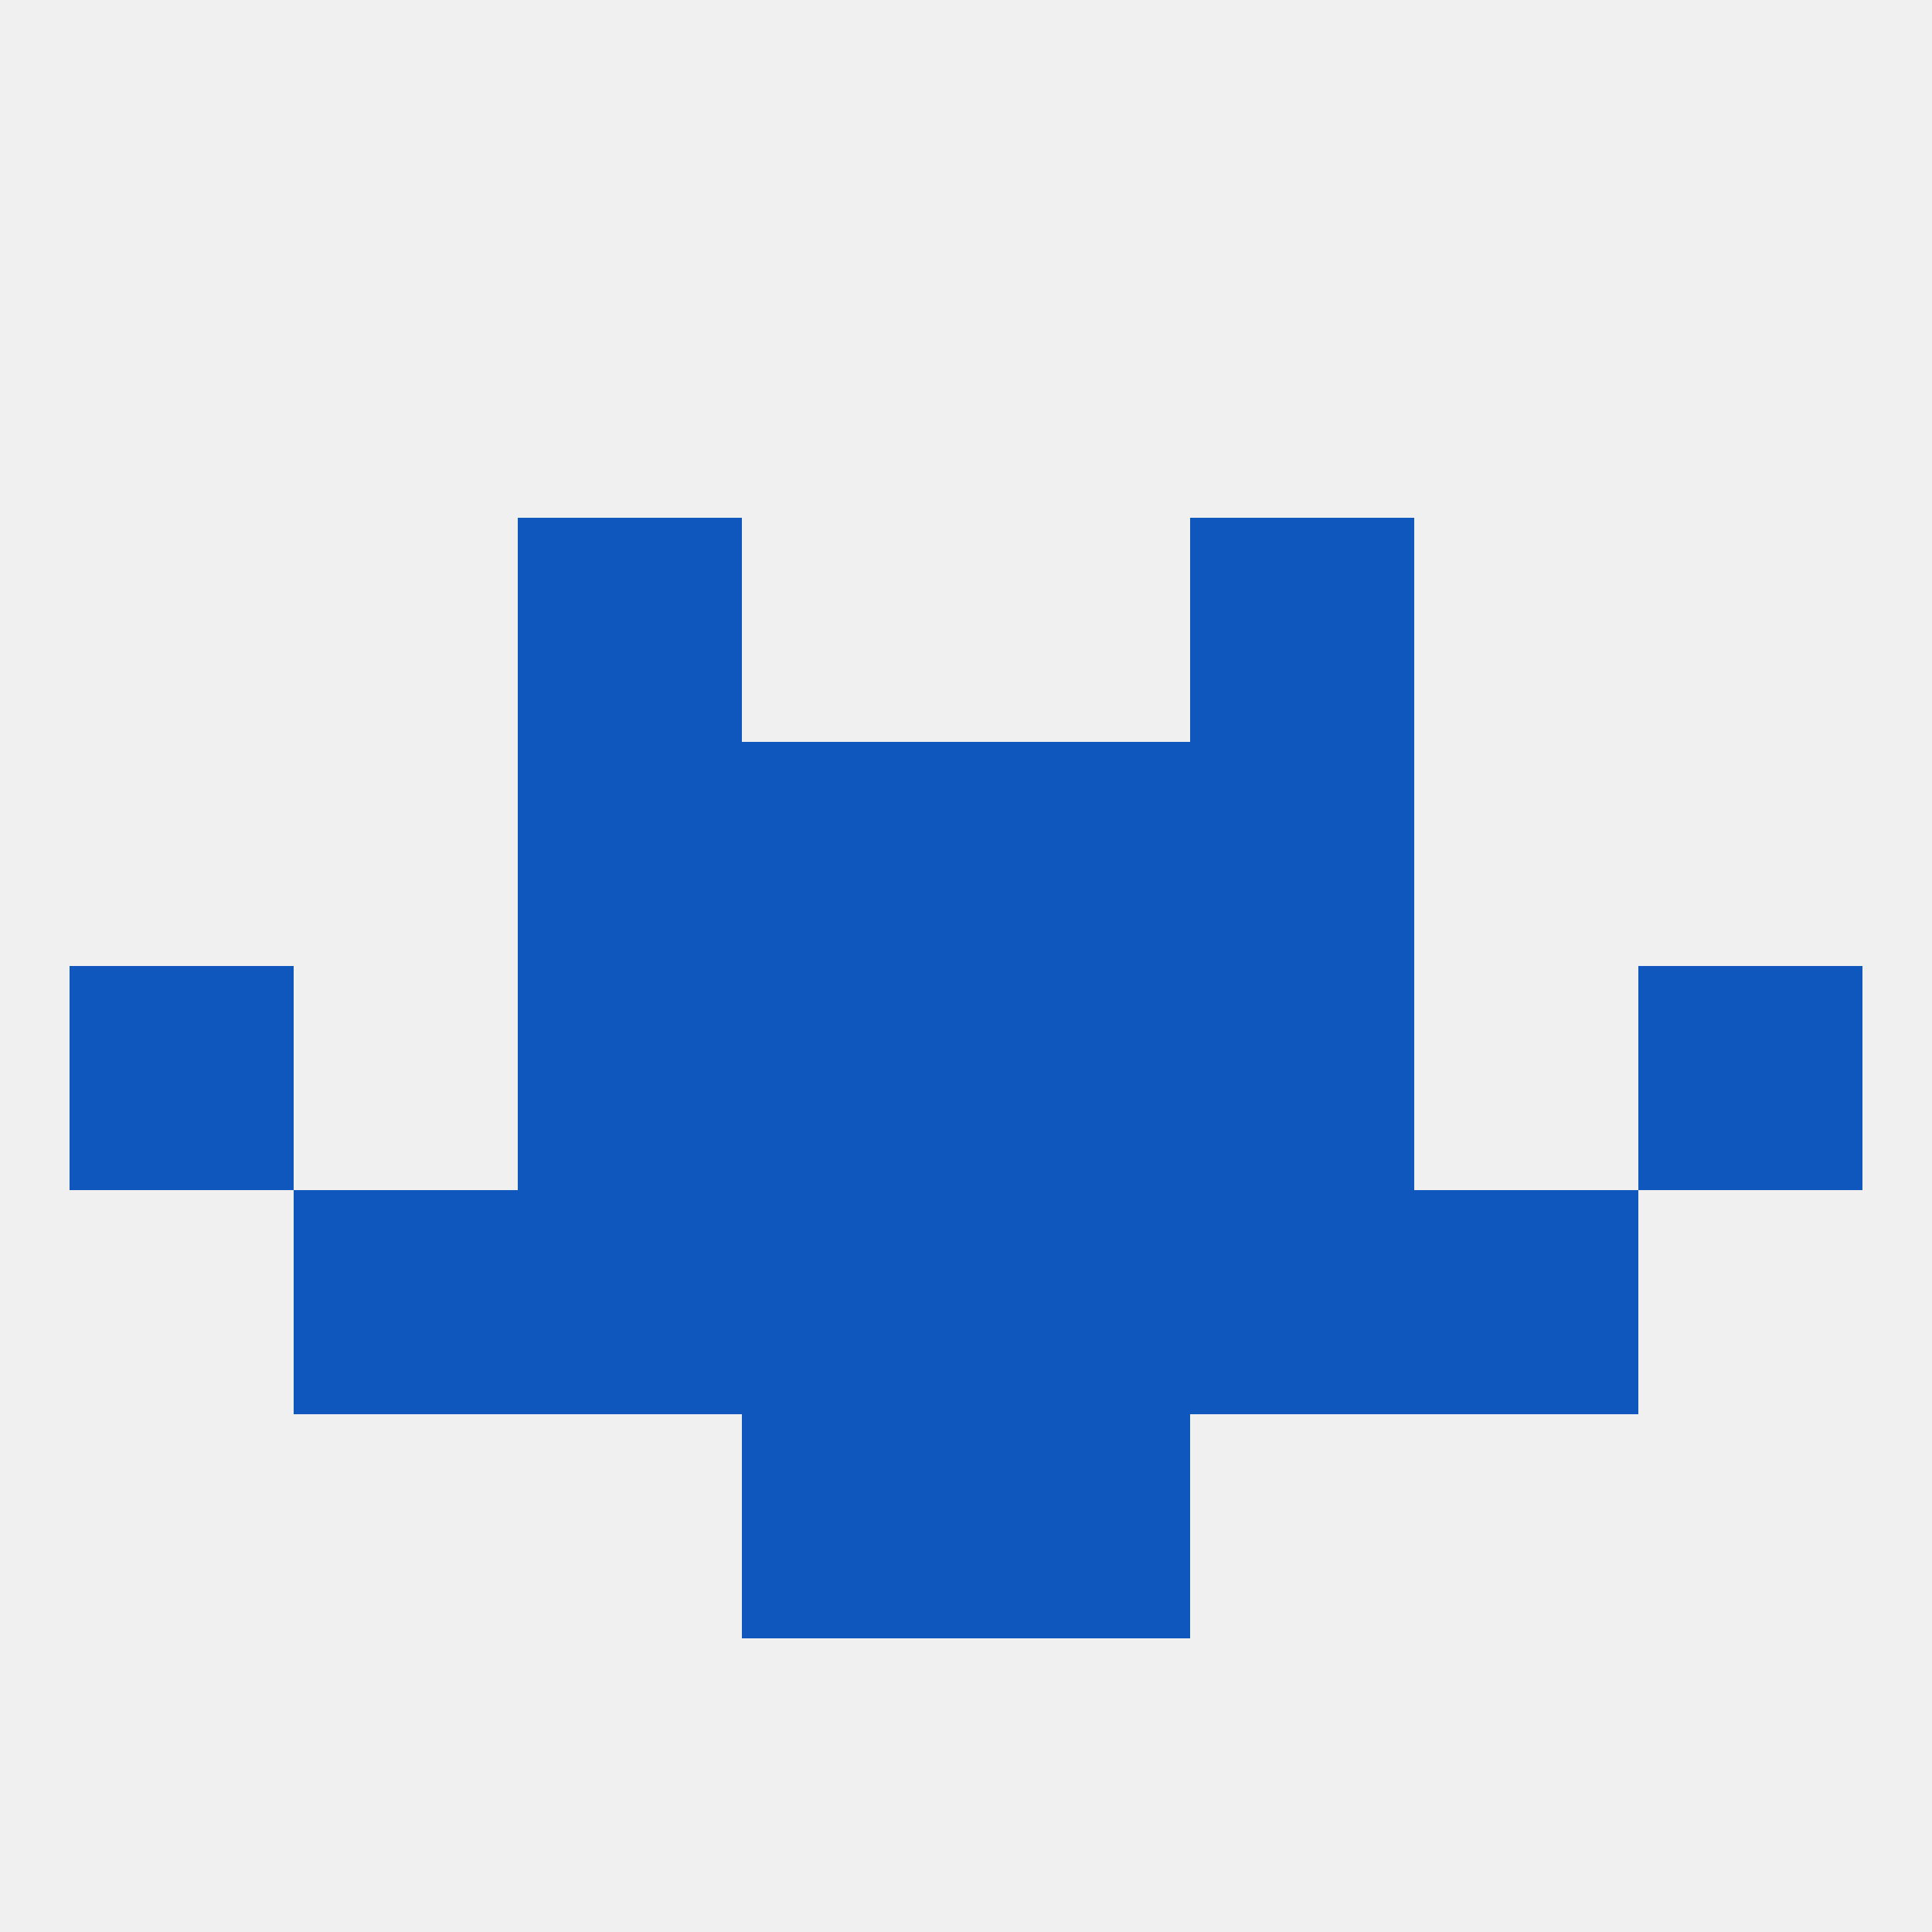 
<!--   <?xml version="1.0"?> -->
<svg version="1.1" baseprofile="full" xmlns="http://www.w3.org/2000/svg" xmlns:xlink="http://www.w3.org/1999/xlink" xmlns:ev="http://www.w3.org/2001/xml-events" width="250" height="250" viewBox="0 0 250 250" >
	<rect width="100%" height="100%" fill="rgba(240,240,240,255)"/>

	<rect x="183" y="154" width="29" height="29" fill="rgba(15,87,188,255)"/>
	<rect x="96" y="154" width="29" height="29" fill="rgba(15,87,188,255)"/>
	<rect x="125" y="154" width="29" height="29" fill="rgba(15,87,188,255)"/>
	<rect x="67" y="154" width="29" height="29" fill="rgba(15,87,188,255)"/>
	<rect x="154" y="154" width="29" height="29" fill="rgba(15,87,188,255)"/>
	<rect x="38" y="154" width="29" height="29" fill="rgba(15,87,188,255)"/>
	<rect x="125" y="96" width="29" height="29" fill="rgba(15,87,188,255)"/>
	<rect x="67" y="96" width="29" height="29" fill="rgba(15,87,188,255)"/>
	<rect x="154" y="96" width="29" height="29" fill="rgba(15,87,188,255)"/>
	<rect x="96" y="96" width="29" height="29" fill="rgba(15,87,188,255)"/>
	<rect x="154" y="67" width="29" height="29" fill="rgba(15,87,188,255)"/>
	<rect x="67" y="67" width="29" height="29" fill="rgba(15,87,188,255)"/>
	<rect x="96" y="125" width="29" height="29" fill="rgba(15,87,188,255)"/>
	<rect x="125" y="125" width="29" height="29" fill="rgba(15,87,188,255)"/>
	<rect x="67" y="125" width="29" height="29" fill="rgba(15,87,188,255)"/>
	<rect x="154" y="125" width="29" height="29" fill="rgba(15,87,188,255)"/>
	<rect x="9" y="125" width="29" height="29" fill="rgba(15,87,188,255)"/>
	<rect x="212" y="125" width="29" height="29" fill="rgba(15,87,188,255)"/>
	<rect x="96" y="183" width="29" height="29" fill="rgba(15,87,188,255)"/>
	<rect x="125" y="183" width="29" height="29" fill="rgba(15,87,188,255)"/>
</svg>